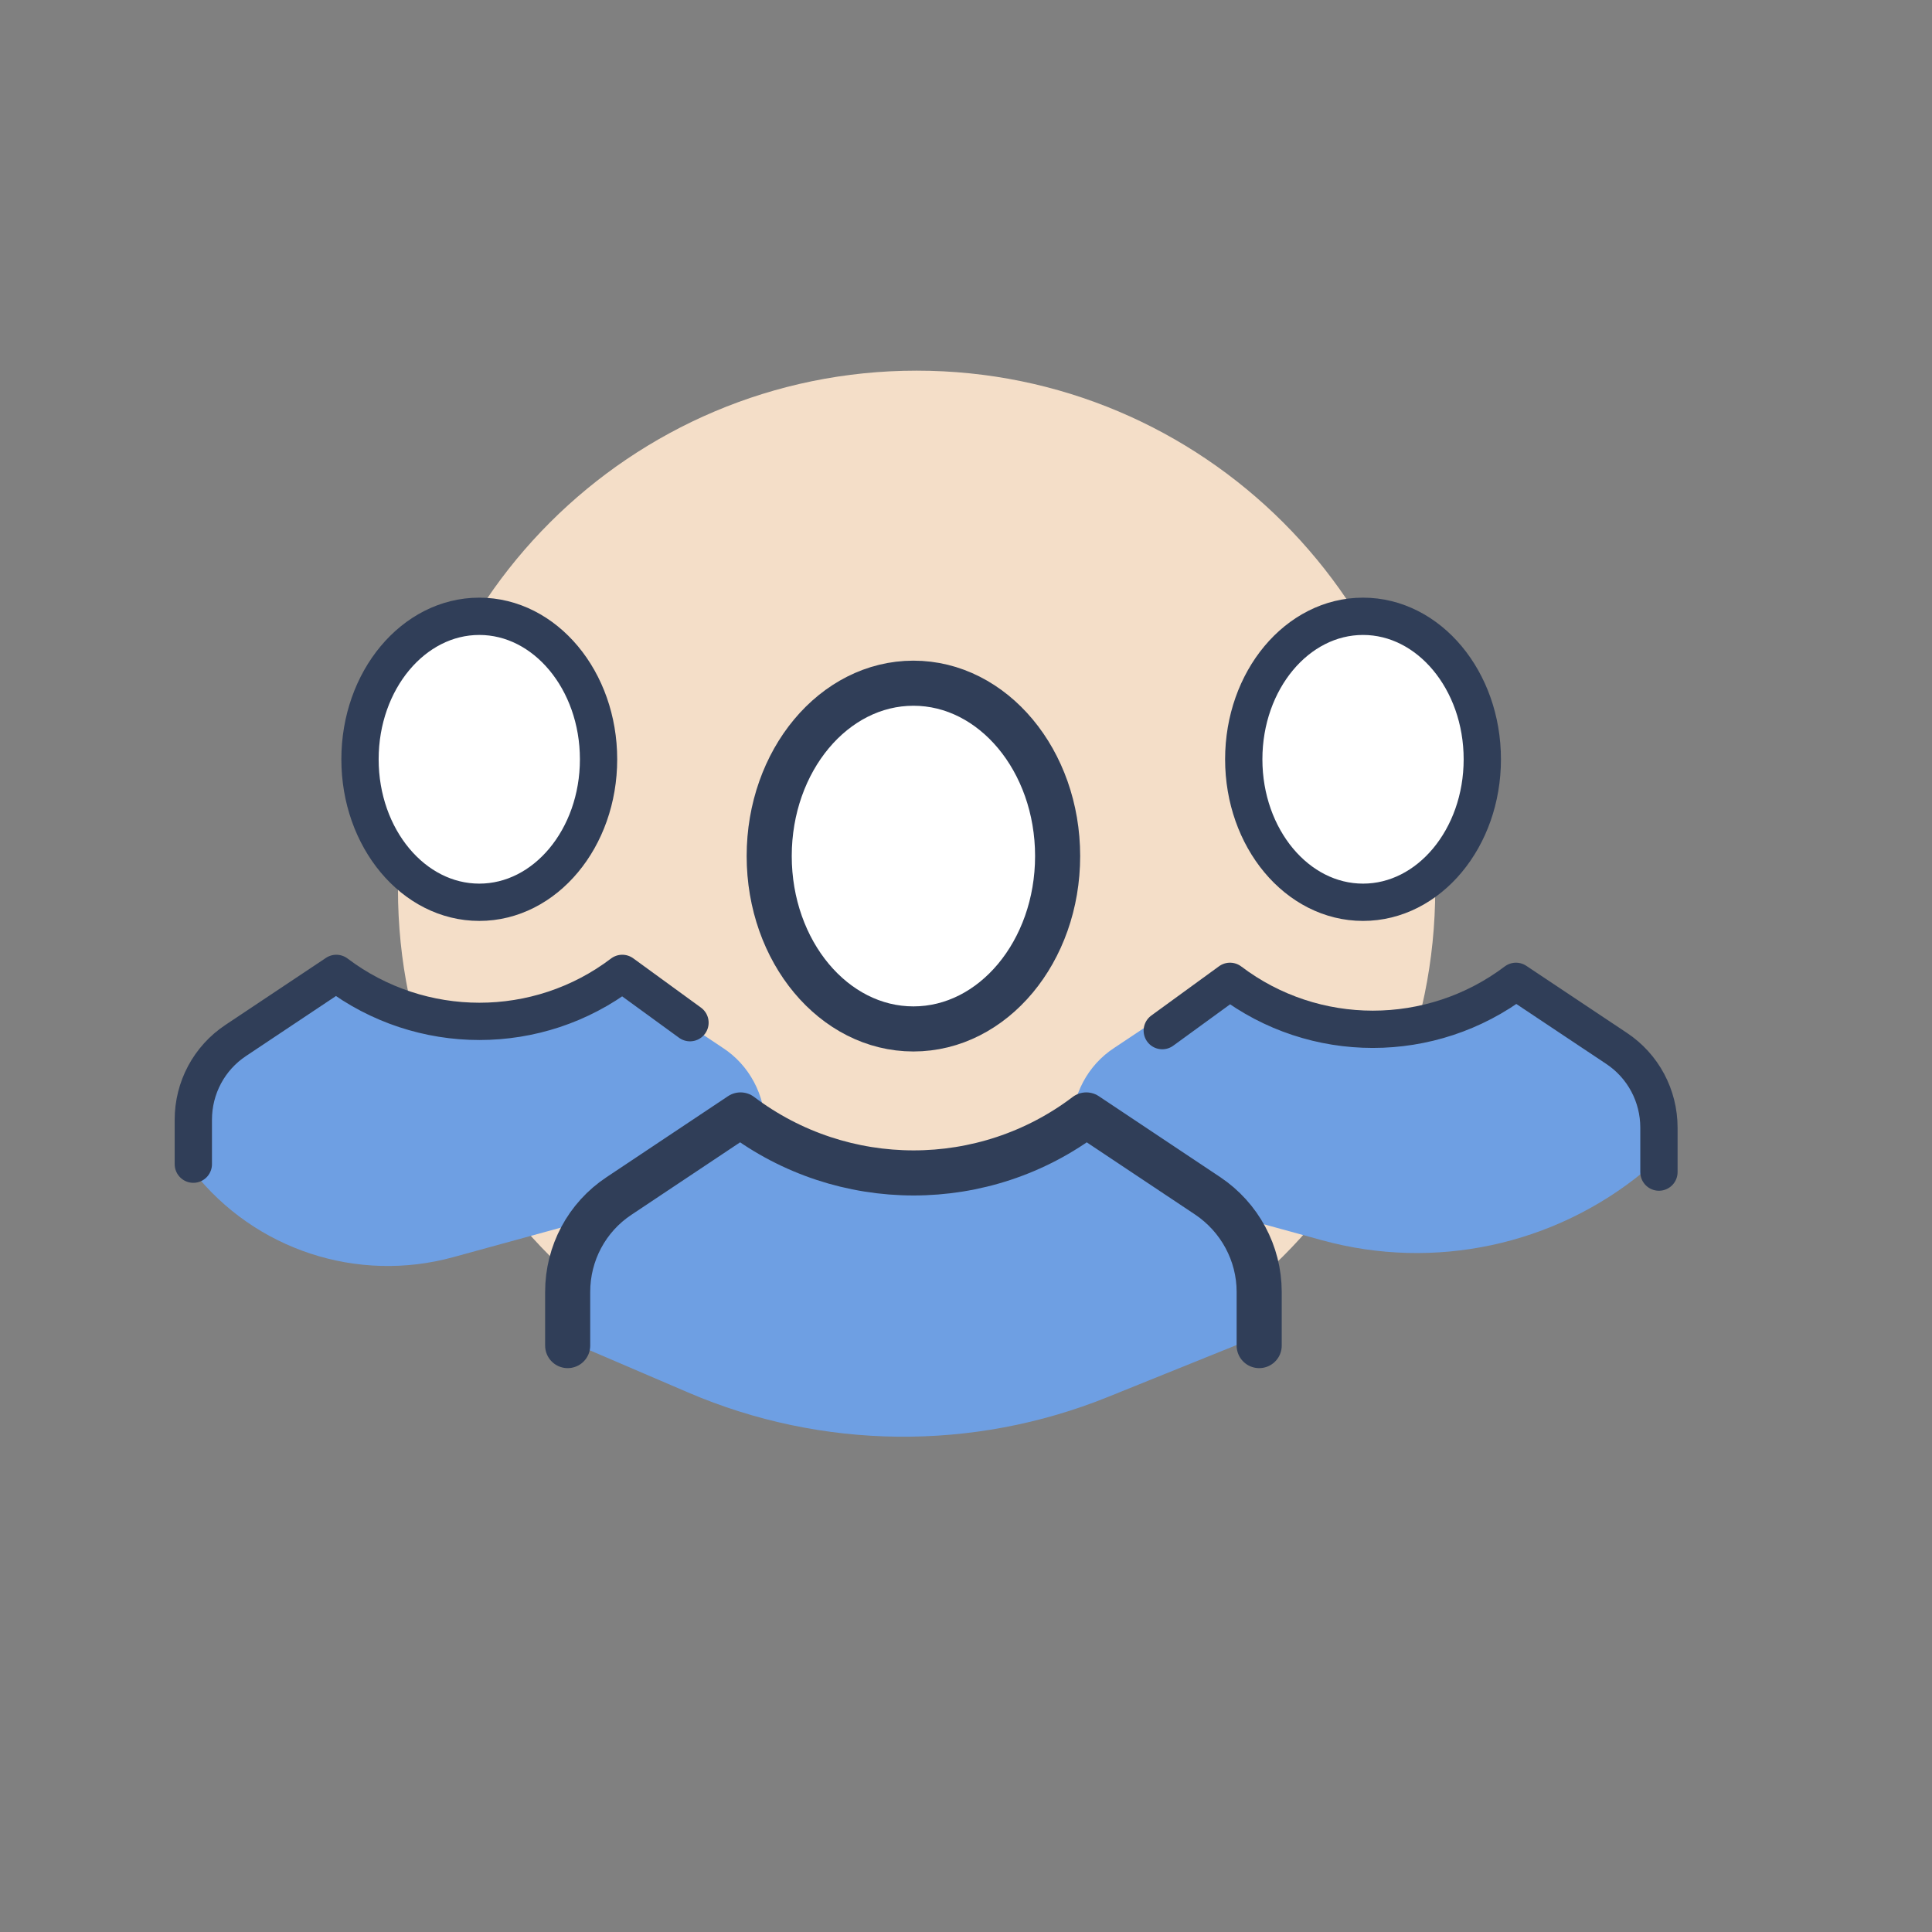 <svg width="80" height="80" viewBox="0 0 80 80" fill="none" xmlns="http://www.w3.org/2000/svg">
<rect x="0" y="0" width="80" height="80" fill="#808080" stroke="none"/>
<g clip-path="url(#clip0_452_296)">
<path d="M37.955 58.298C49.815 58.298 59.43 48.683 59.43 36.823C59.43 24.963 49.815 15.348 37.955 15.348C26.094 15.348 16.479 24.963 16.479 36.823C16.479 48.683 26.094 58.298 37.955 58.298Z" fill="#F4DEC8"/>
<path d="M31.686 46.674V48.512L18.769 52.056C14.794 53.147 10.553 51.751 8.003 48.512V48.512V46.674C8.003 45.349 8.658 44.118 9.764 43.386L13.924 40.613C17.43 43.261 22.275 43.261 25.765 40.613L29.925 43.386C31.031 44.103 31.686 45.349 31.686 46.674Z" fill="#6E9FE3"/>
<path d="M19.846 37.361C22.574 37.361 24.785 34.711 24.785 31.441C24.785 28.171 22.574 25.52 19.846 25.52C17.119 25.52 14.907 28.171 14.907 31.441C14.907 34.711 17.119 37.361 19.846 37.361Z" fill="white"/>
<path d="M19.846 37.361C22.574 37.361 24.785 34.711 24.785 31.441C24.785 28.171 22.574 25.52 19.846 25.52C17.119 25.52 14.907 28.171 14.907 31.441C14.907 34.711 17.119 37.361 19.846 37.361Z" stroke="#303E58" stroke-width="1.544" stroke-miterlimit="10" stroke-linecap="round" stroke-linejoin="round"/>
<path d="M8.005 48.206V46.367C8.005 45.043 8.66 43.812 9.766 43.08L13.926 40.306C17.431 42.955 22.277 42.955 25.767 40.306L28.571 42.347" stroke="#303E58" stroke-width="1.544" stroke-miterlimit="10" stroke-linecap="round" stroke-linejoin="round"/>
<path d="M44.385 46.674V48.512L54.75 51.358C59.388 52.631 64.355 51.57 68.067 48.512V48.512V46.674C68.067 45.349 67.413 44.118 66.307 43.386L62.147 40.613C58.641 43.261 53.795 43.261 50.306 40.613L46.145 43.386C45.039 44.103 44.385 45.349 44.385 46.674Z" fill="#6E9FE3"/>
<path d="M56.44 37.361C53.712 37.361 51.501 34.711 51.501 31.441C51.501 28.171 53.712 25.52 56.44 25.52C59.167 25.52 61.379 28.171 61.379 31.441C61.379 34.711 59.167 37.361 56.44 37.361Z" fill="white"/>
<path d="M56.44 37.361C53.712 37.361 51.501 34.711 51.501 31.441C51.501 28.171 53.712 25.52 56.44 25.52C59.167 25.52 61.379 28.171 61.379 31.441C61.379 34.711 59.167 37.361 56.44 37.361Z" stroke="#303E58" stroke-width="1.544" stroke-miterlimit="10" stroke-linecap="round" stroke-linejoin="round"/>
<path d="M68.693 48.534V46.695C68.693 45.371 68.039 44.14 66.933 43.408L62.773 40.635C59.267 43.283 54.422 43.283 50.932 40.635L48.127 42.676" stroke="#303E58" stroke-width="1.544" stroke-miterlimit="10" stroke-linecap="round" stroke-linejoin="round"/>
<path d="M51.895 53.193V55.416L45.867 57.849C40.284 60.102 34.033 60.035 28.499 57.662L23.261 55.416V53.193C23.261 51.592 24.052 50.104 25.39 49.218L30.419 45.865C34.658 49.068 40.517 49.068 44.736 45.865L49.766 49.218C51.103 50.085 51.895 51.592 51.895 53.193Z" fill="#6E9FE3"/>
<path d="M37.823 42.606C41.121 42.606 43.794 39.401 43.794 35.448C43.794 31.494 41.121 28.29 37.823 28.29C34.525 28.29 31.851 31.494 31.851 35.448C31.851 39.401 34.525 42.606 37.823 42.606Z" fill="white"/>
<path d="M37.823 42.606C41.121 42.606 43.794 39.401 43.794 35.448C43.794 31.494 41.121 28.29 37.823 28.29C34.525 28.29 31.851 31.494 31.851 35.448C31.851 39.401 34.525 42.606 37.823 42.606Z" stroke="#303E58" stroke-width="1.867" stroke-miterlimit="10" stroke-linecap="round" stroke-linejoin="round"/>
<path d="M23.506 55.718V53.495C23.506 51.894 24.297 50.405 25.635 49.52L30.664 46.167C34.903 49.369 40.761 49.369 44.981 46.167L50.011 49.52C51.33 50.405 52.14 51.894 52.14 53.495V55.718" stroke="#303E58" stroke-width="1.867" stroke-miterlimit="10" stroke-linecap="round" stroke-linejoin="round"/>
</g>
<defs>
<clipPath id="clip0_452_296">
<rect width="80" height="80" fill="white"/>
</clipPath>
</defs>
</svg>
